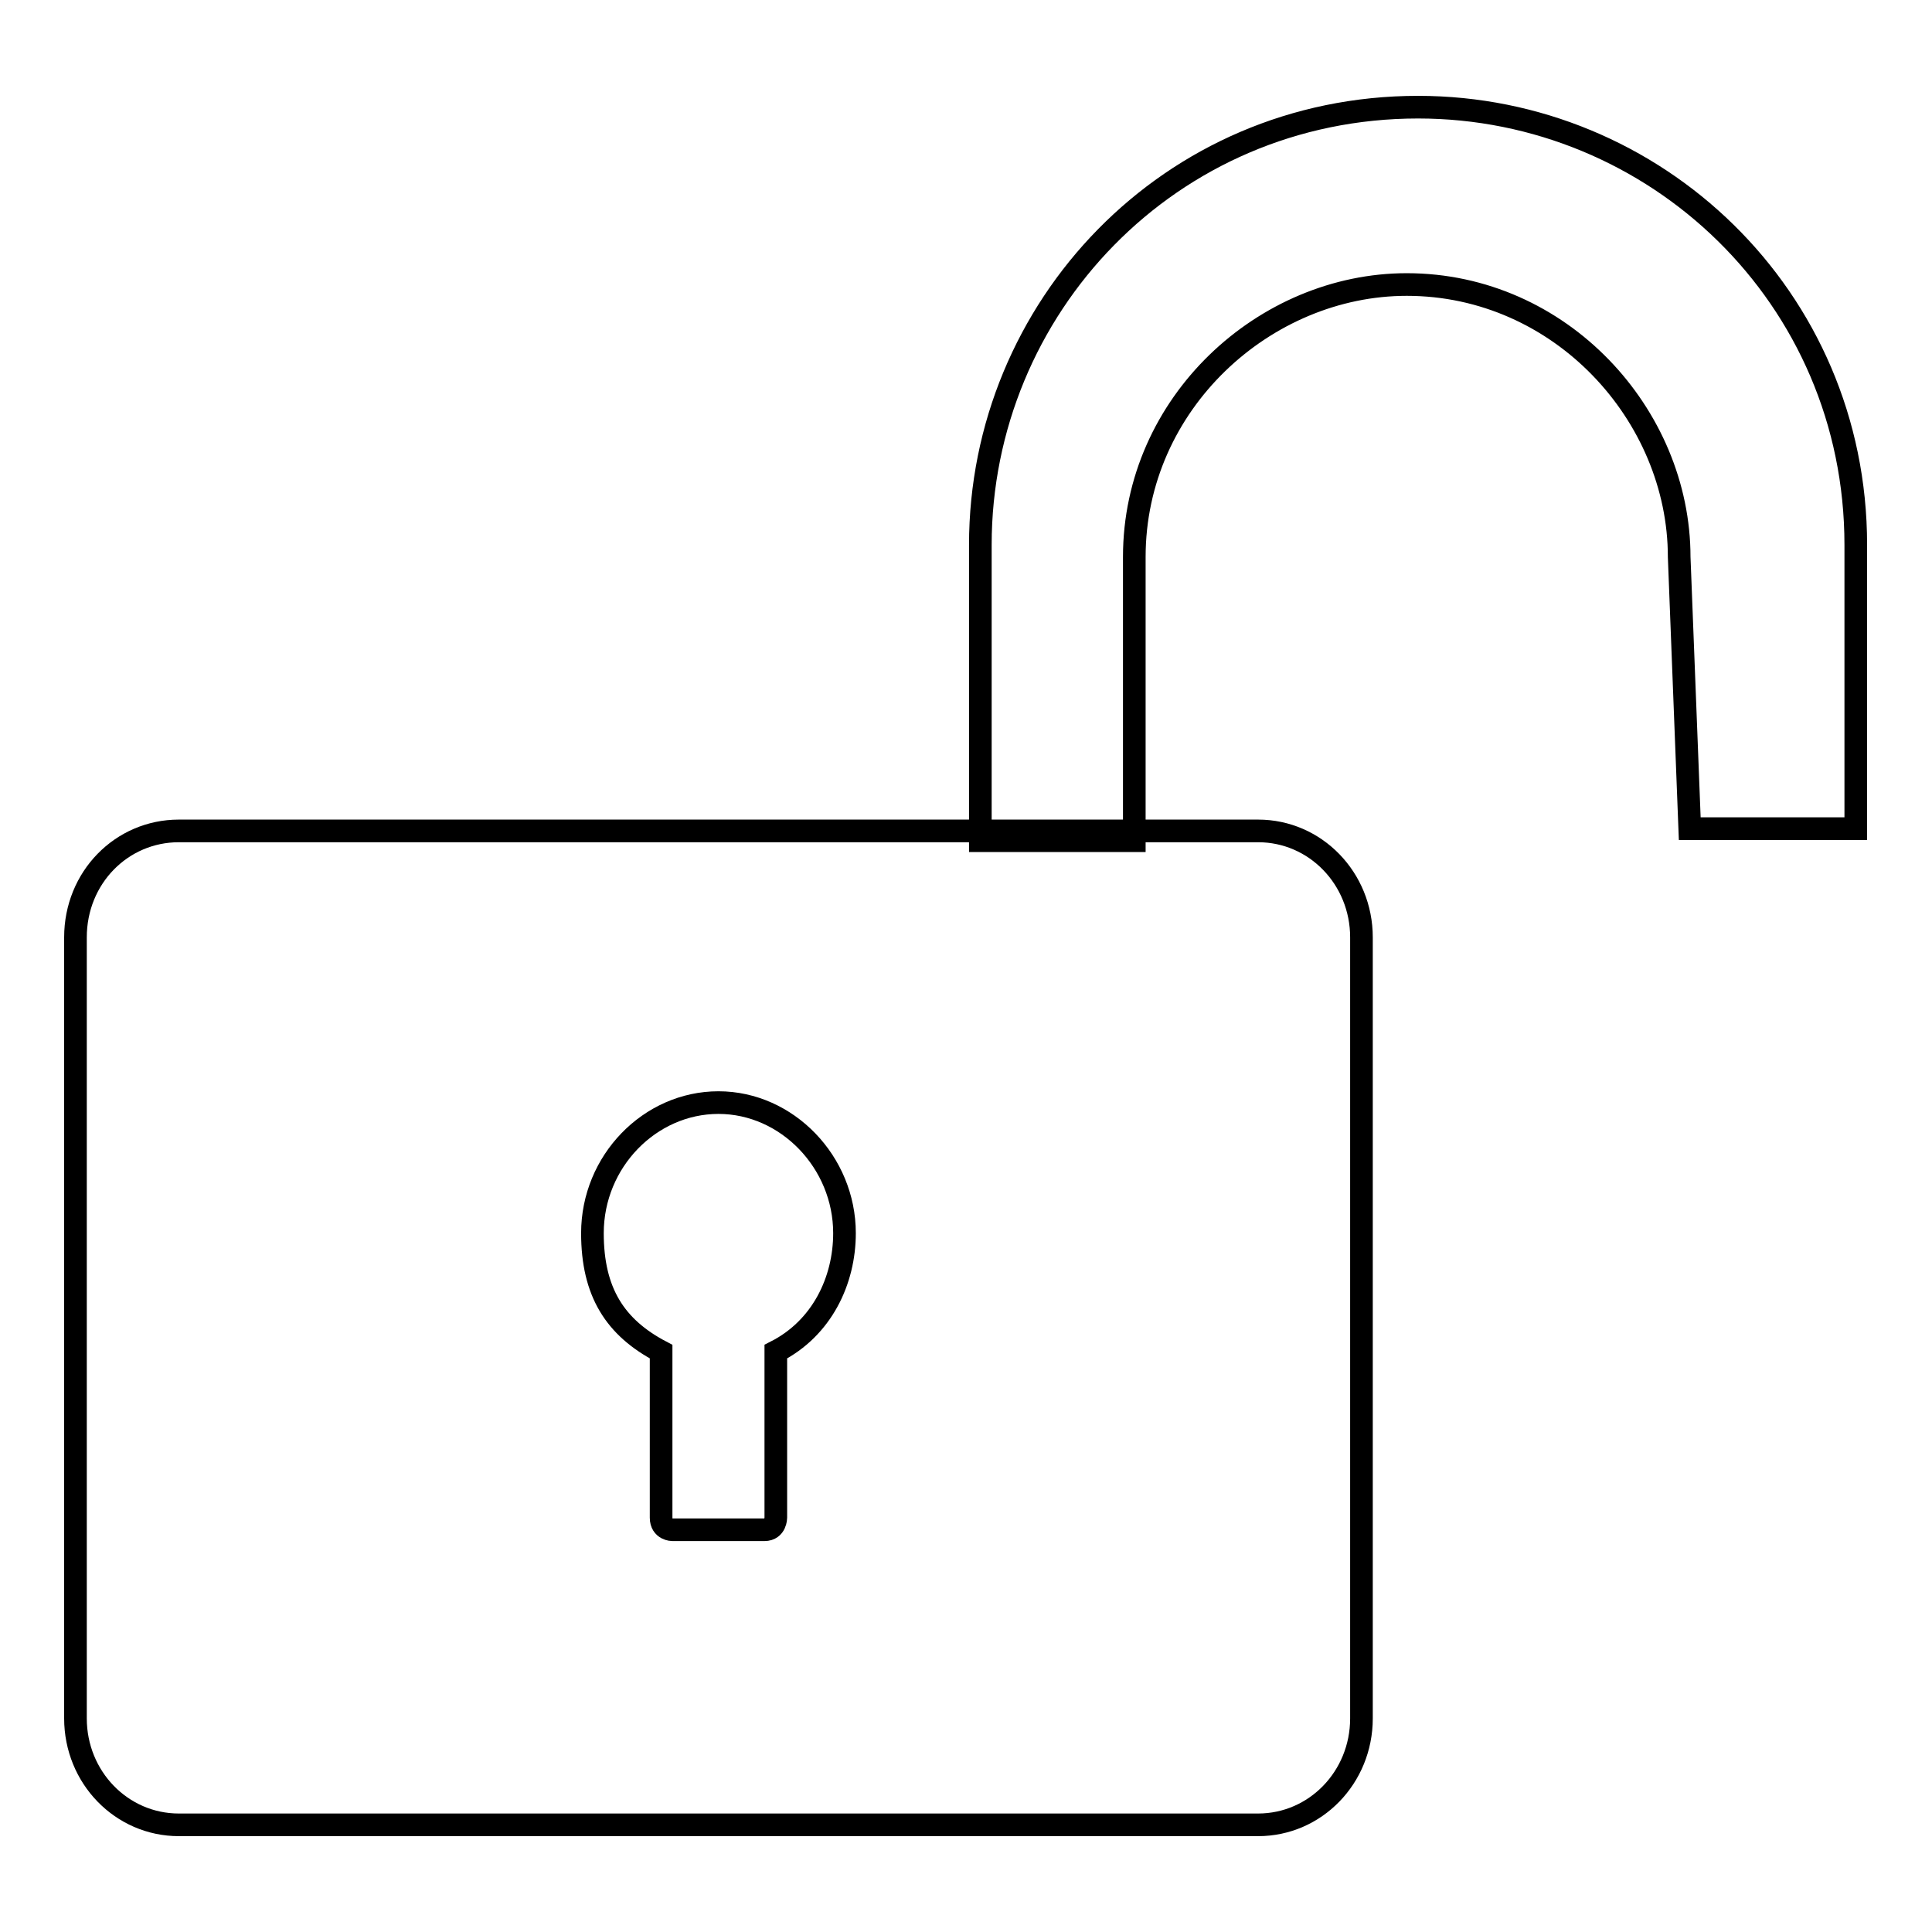 <?xml version="1.0" encoding="utf-8"?>
<!-- Svg Vector Icons : http://www.onlinewebfonts.com/icon -->
<!DOCTYPE svg PUBLIC "-//W3C//DTD SVG 1.1//EN" "http://www.w3.org/Graphics/SVG/1.1/DTD/svg11.dtd">
<svg version="1.1" xmlns="http://www.w3.org/2000/svg" xmlns:xlink="http://www.w3.org/1999/xlink" x="0px" y="0px" viewBox="0 0 256 256" enable-background="new 0 0 256 256" xml:space="preserve">
<g> <path stroke-width="3" fill-opacity="0" stroke="#000000"  d="M23.7,110.1h143c7.6,0,13.7,6.3,13.7,14.1v103.5c0,7.8-6.1,14.1-13.7,14.1h-143c-7.6,0-13.7-6.3-13.7-14.1 V124.2C10,116.3,16.1,110.1,23.7,110.1z M87.6,179.1v22c0,1.6,1.5,1.6,1.5,1.6h12.2c1.5,0,1.5-1.6,1.5-1.6v-22 c6.1-3.1,9.1-9.4,9.1-15.7c0-9.4-7.6-17.3-16.7-17.3c-9.1,0-16.7,7.8-16.7,17.3C78.5,171.2,81.5,175.9,87.6,179.1L87.6,179.1z"/> <path stroke-width="3" fill-opacity="0" stroke="#000000"  d="M222.5,73.8c0-18.8-15.7-36.1-36.1-36.1c-18.8,0-36.1,15.7-36.1,36.1v37.6h-20.4V72.2c0-31.4,25.1-58,58-58 c31.4,0,58,25.1,58,58v37.6h-22L222.5,73.8L222.5,73.8z"/></g>
</svg>